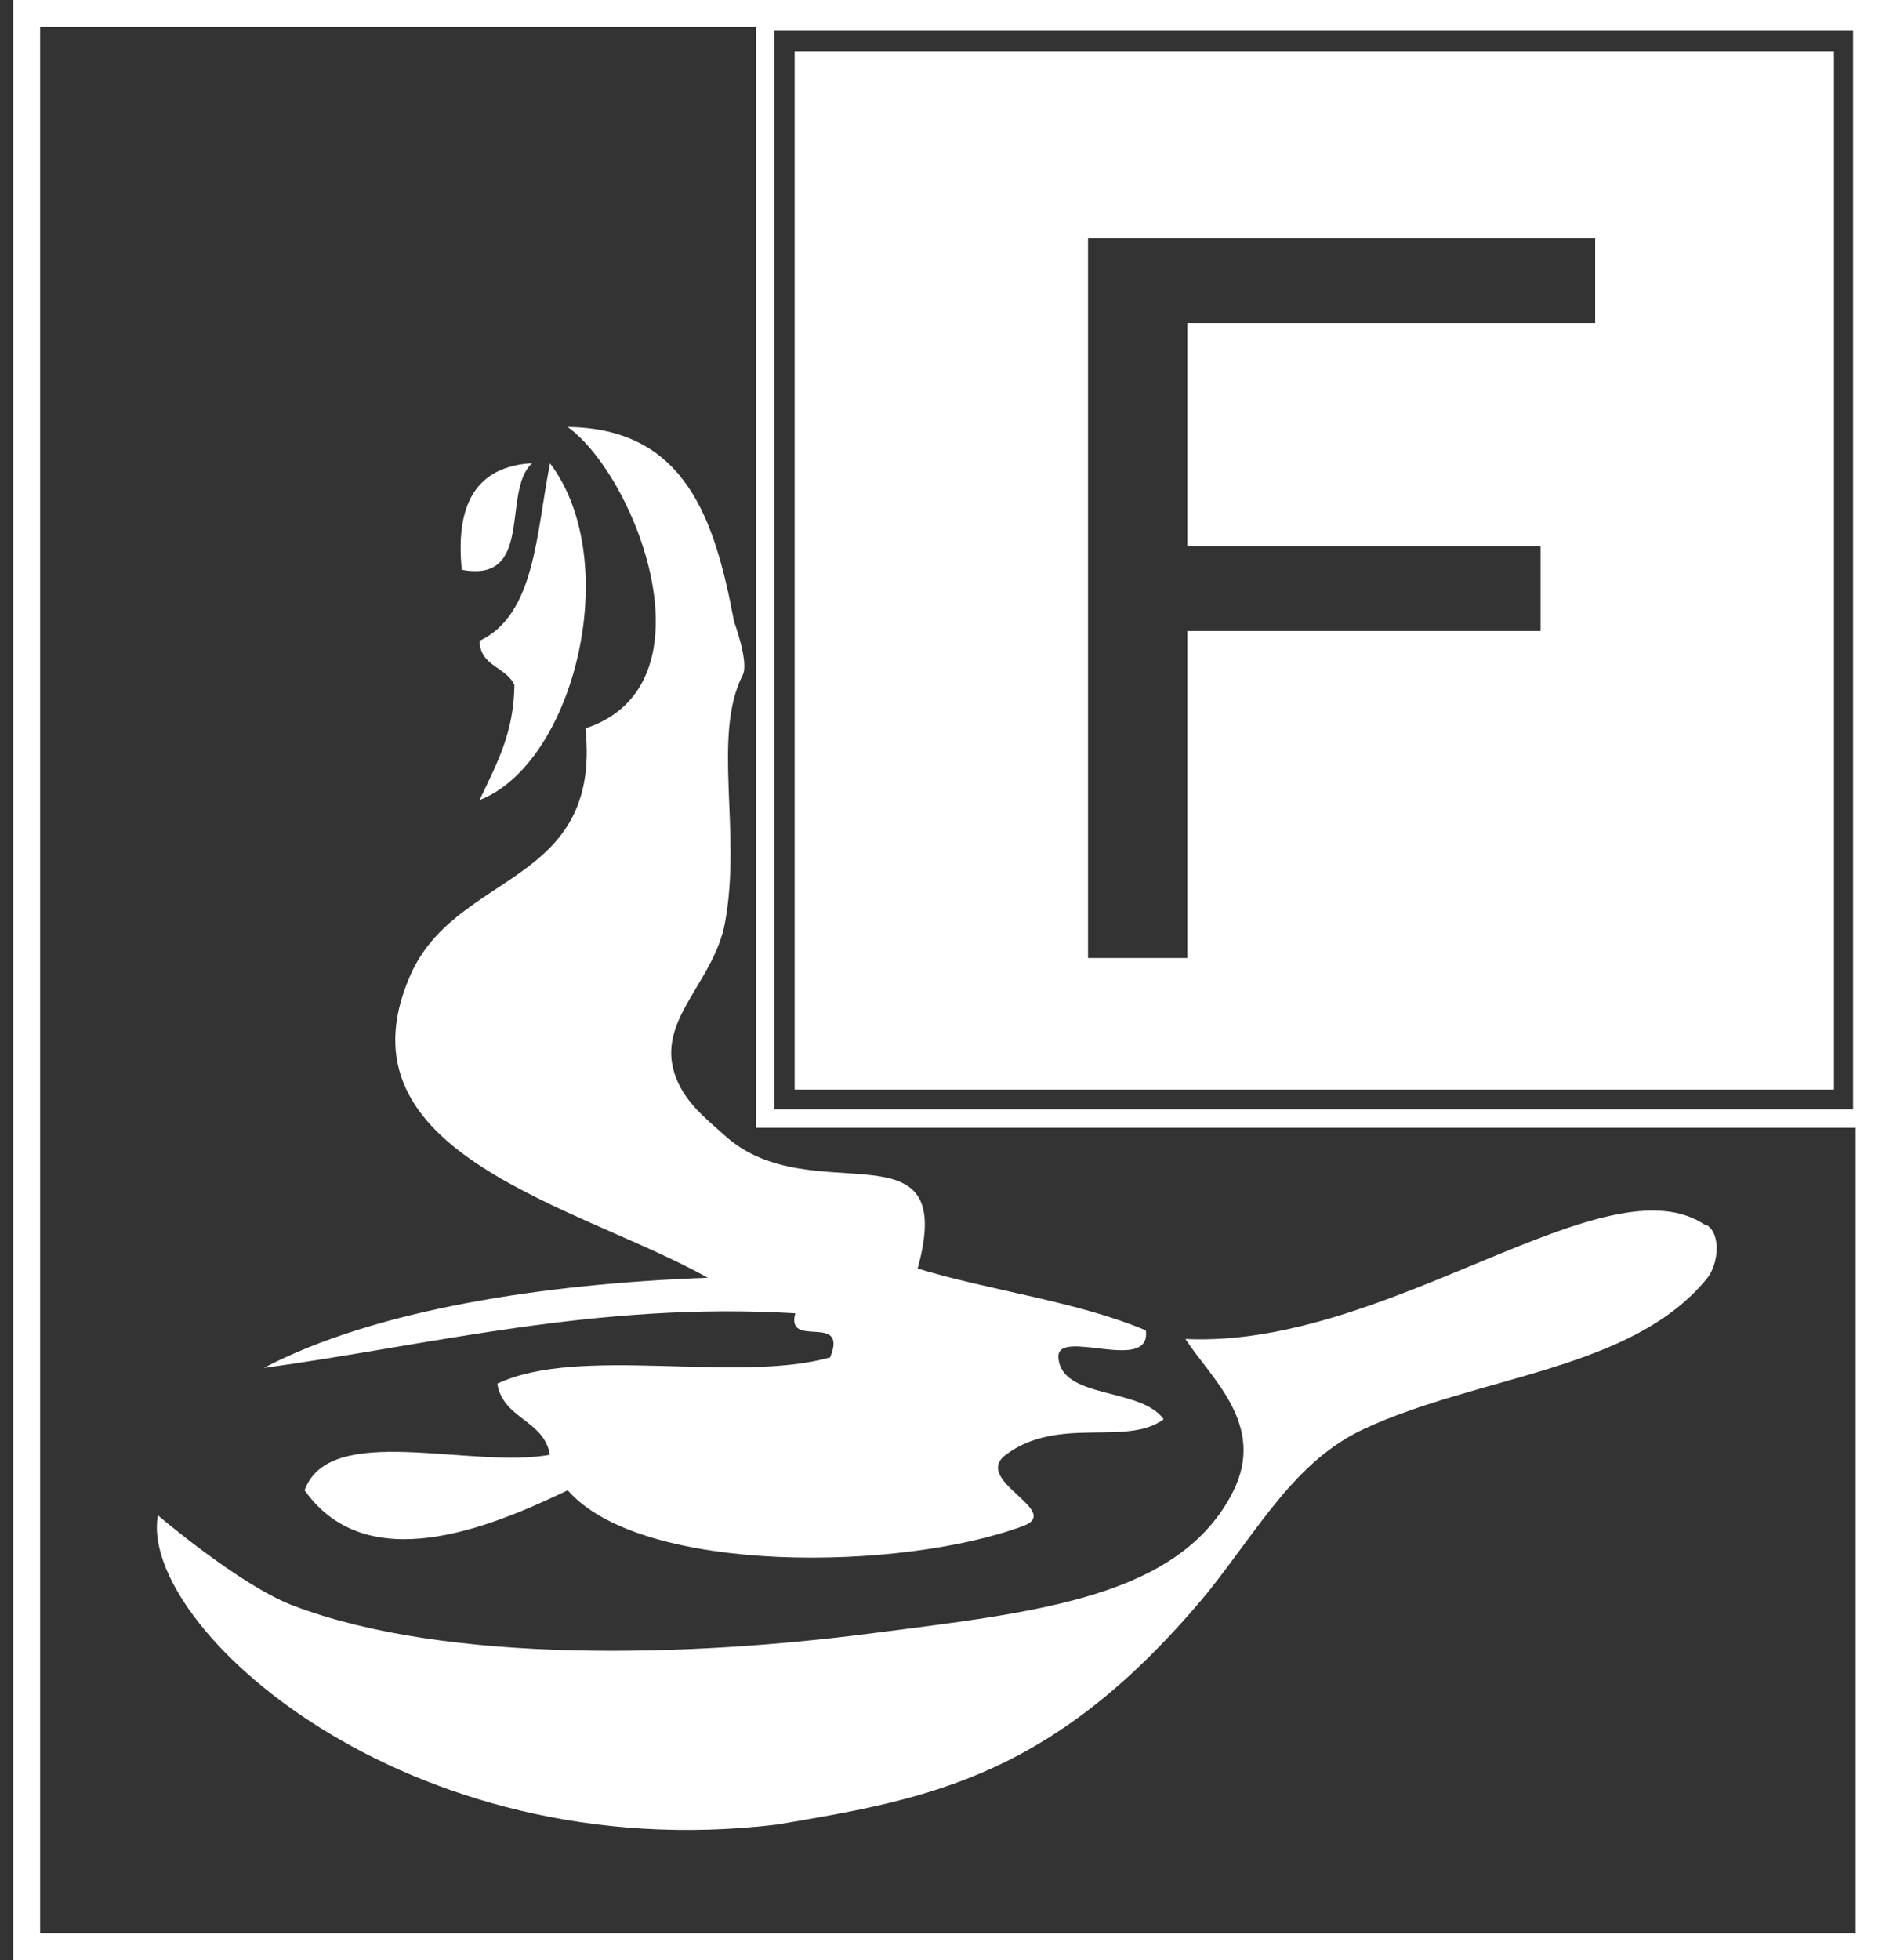 <svg xmlns="http://www.w3.org/2000/svg" id="Layer_2" data-name="Layer 2" viewBox="0 0 28.61 29.79"><rect x="0" y="0" width="28.61" height="29.79" fill="#333333" stroke="none"/><defs><style>      .cls-1 {        fill: none;      }      .cls-2 {        fill: #fff;      }    </style></defs><g id="Camada_1" data-name="Camada 1"><g><polyline class="cls-1" points="28.41 .2 28.41 29.61 0 29.61 0 .21 28.41 .2"></polyline><g><path class="cls-2" d="M25.95,18.62c.22.15.17.6,0,.81-1.14,1.4-3.46,1.47-5.22,2.29-1.03.48-1.58,1.49-2.36,2.47-2.33,2.82-4.24,3.15-6.56,3.54-5.66.68-9.71-3.03-9.41-4.7,0,0,1.24,1.06,2.05,1.37,2.36.9,6.08.78,8.83.42,2.49-.32,4.66-.54,5.47-2.16.5-1.01-.34-1.71-.73-2.31,3.1.15,6.41-2.78,7.92-1.72Z"></path><path class="cls-2" d="M17.42,20.23c.07.65-1.36-.06-1.33.4.04.64,1.25.45,1.6.94-.56.42-1.6-.06-2.4.54-.52.39.87.85.27,1.08-1.84.69-5.8.75-6.93-.54-1.19.57-3.05,1.34-4,0,.38-1.05,2.52-.32,3.73-.54-.09-.53-.71-.54-.8-1.08,1.24-.59,3.64,0,5.06-.4.28-.69-.68-.12-.53-.67-3.02-.18-5.58.49-8.08.83,1.7-.89,4.27-1.28,6.75-1.37-1.94-1.09-5.7-1.87-4.53-4.58.69-1.61,2.92-1.36,2.67-3.77,2-.66.77-3.83-.27-4.58,1.8.02,2.24,1.42,2.53,2.96,0,0,.23.62.13.81-.47.93-.01,2.38-.27,3.77-.16.85-.94,1.4-.8,2.15.1.51.48.79.8,1.08,1.32,1.19,3.56-.27,2.93,2.02,1.12.34,2.43.5,3.47.94Z"></path><path class="cls-2" d="M8.36,7.04c1.13,1.49.37,4.56-1.07,5.12.27-.57.52-1.02.53-1.75-.13-.28-.52-.28-.53-.67.85-.4.86-1.64,1.07-2.69Z"></path><path class="cls-2" d="M8.09,7.04c-.47.42.04,1.83-1.07,1.62-.1-1,.22-1.57,1.07-1.62Z"></path></g><g><path class="cls-2" d="M11.49.2v16.94h16.93V.2H11.49ZM28.17,16.86H11.77V.46h16.4v16.4Z"></path><path class="cls-2" d="M27.88.78h-15.8v15.78h15.8V.78ZM24.25,4.91h-6.2v3.39h5.37v1.29h-5.37v4.97h-1.51V3.62h7.71v1.29Z"></path></g><path class="cls-2" d="M28.61,29.79H.2V0h28.42v29.79ZM.61,29.38h27.6V.41H.61v28.97Z"></path></g></g></svg>
